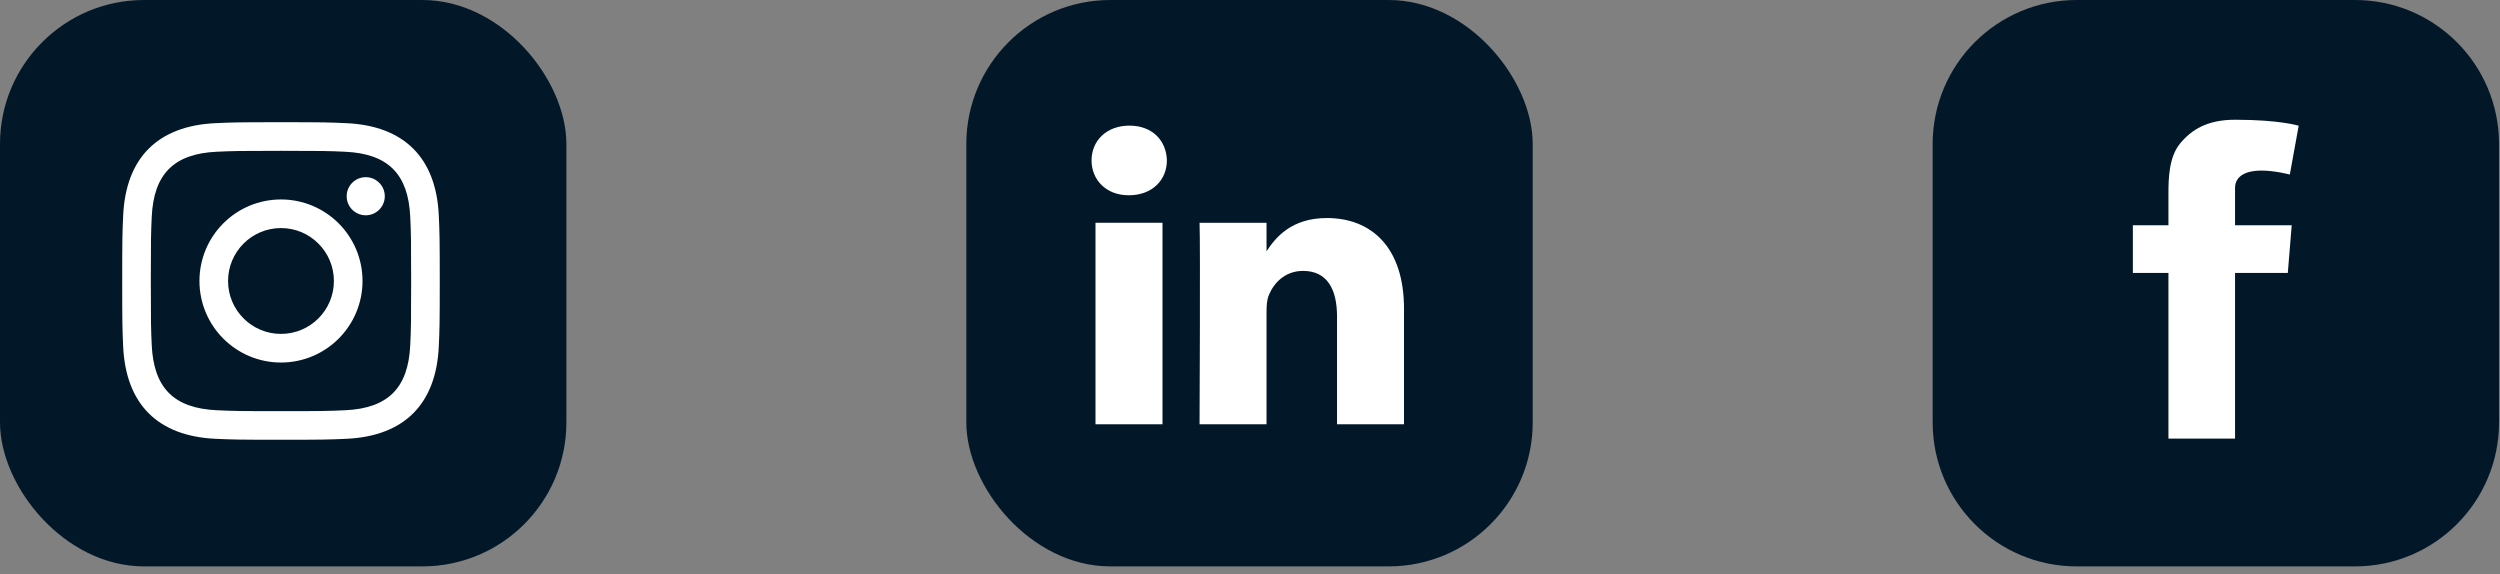 <?xml version="1.0" encoding="utf-8"?>
<svg xmlns="http://www.w3.org/2000/svg" fill="none" height="100%" overflow="visible" preserveAspectRatio="none" style="display: block;" viewBox="0 0 196 45" width="100%">
<rect x="0" y="0" width="196" height="45" fill="#808080" stroke="none"/>
<g id="Social links">
<g id="Group 11">
<g id="Group 10">
<g id="Group 5">
<rect fill="#021829" height="44.405" id="Rectangle 6" rx="11.292" width="44.405"/>
</g>
</g>
<path d="M22.029 11.825C25.353 11.825 25.747 11.837 27.06 11.897C30.433 12.051 32.009 13.652 32.163 17C32.223 18.312 32.234 18.706 32.234 22.03C32.234 25.355 32.222 25.748 32.163 27.06C32.008 30.405 30.437 32.009 27.06 32.163C25.747 32.223 25.355 32.235 22.029 32.235C18.705 32.235 18.311 32.223 16.999 32.163C13.617 32.008 12.05 30.4 11.896 27.059C11.836 25.747 11.824 25.354 11.824 22.029C11.824 18.705 11.837 18.312 11.896 16.999C12.051 13.652 13.623 12.05 16.999 11.896C18.312 11.837 18.705 11.825 22.029 11.825ZM22.029 9.581C18.648 9.581 18.225 9.596 16.897 9.656C12.377 9.863 9.864 12.371 9.657 16.896C9.596 18.225 9.581 18.648 9.581 22.029C9.581 25.41 9.596 25.834 9.656 27.162C9.863 31.682 12.371 34.195 16.896 34.402C18.225 34.462 18.648 34.477 22.029 34.477C25.41 34.477 25.834 34.462 27.162 34.402C31.678 34.195 34.197 31.686 34.401 27.162C34.462 25.834 34.477 25.41 34.477 22.029C34.477 18.648 34.462 18.225 34.402 16.897C34.199 12.381 31.688 9.864 27.163 9.657C25.834 9.596 25.41 9.581 22.029 9.581ZM22.029 15.637C18.499 15.637 15.637 18.499 15.637 22.029C15.637 25.559 18.499 28.422 22.029 28.422C25.559 28.422 28.421 25.56 28.421 22.029C28.421 18.499 25.559 15.637 22.029 15.637ZM22.029 26.178C19.738 26.178 17.88 24.322 17.88 22.029C17.88 19.738 19.738 17.88 22.029 17.88C24.32 17.88 26.178 19.738 26.178 22.029C26.178 24.322 24.32 26.178 22.029 26.178ZM28.674 13.891C27.848 13.891 27.179 14.56 27.179 15.385C27.179 16.21 27.848 16.879 28.674 16.879C29.499 16.879 30.167 16.21 30.167 15.385C30.167 14.56 29.499 13.891 28.674 13.891Z" fill="white" id="Vector"/>
</g>
<g id="Group 13">
<g id="Group 10_2">
<g id="Group 5_2">
<rect fill="#021829" height="44.405" id="Rectangle 6_2" rx="11.292" width="44.405" x="75.76" y="0"/>
</g>
</g>
<g id="Vector_2">
<path d="M91.139 17.465H85.887V33.263H91.139V17.465Z" fill="white"/>
<path d="M88.549 9.849C86.752 9.849 85.578 11.03 85.578 12.578C85.578 14.094 86.716 15.308 88.479 15.308H88.513C90.344 15.308 91.484 14.094 91.484 12.578C91.45 11.03 90.345 9.849 88.549 9.849Z" fill="white"/>
<path d="M104.028 17.094C101.242 17.094 99.995 18.626 99.296 19.702V17.465H94.045C94.115 18.947 94.045 33.263 94.045 33.263H99.296V24.441C99.296 23.968 99.33 23.496 99.469 23.159C99.848 22.216 100.712 21.239 102.163 21.239C104.062 21.239 104.823 22.688 104.823 24.811V33.263H110.074V24.204C110.074 19.351 107.483 17.094 104.028 17.094Z" fill="white"/>
</g>
</g>
<g id="Group 14">
<path d="M184.633 0C190.869 3.93776e-05 195.925 5.056 195.925 11.292V33.113C195.925 39.349 190.869 44.405 184.633 44.405H162.812C156.575 44.405 151.52 39.349 151.52 33.113V11.292C151.52 5.056 156.575 0 162.812 0H184.633Z" fill="#021829" id="Subtract"/>
<g id="Group 14_2">
<path d="M175.227 14.739C175.227 13.733 176.196 13.372 177.28 13.372C178.364 13.372 179.522 13.685 179.522 13.685L180.217 9.856C180.217 9.856 178.743 9.388 175.227 9.388C173.07 9.388 171.817 10.149 170.901 11.273C170.038 12.337 170.006 14.046 170.006 15.149V17.659H167.217V21.399H170.006V34.388H175.227V21.399H179.364L179.67 17.659H175.227V14.739Z" fill="white" id="Vector_3"/>
</g>
</g>
</g>
</svg>